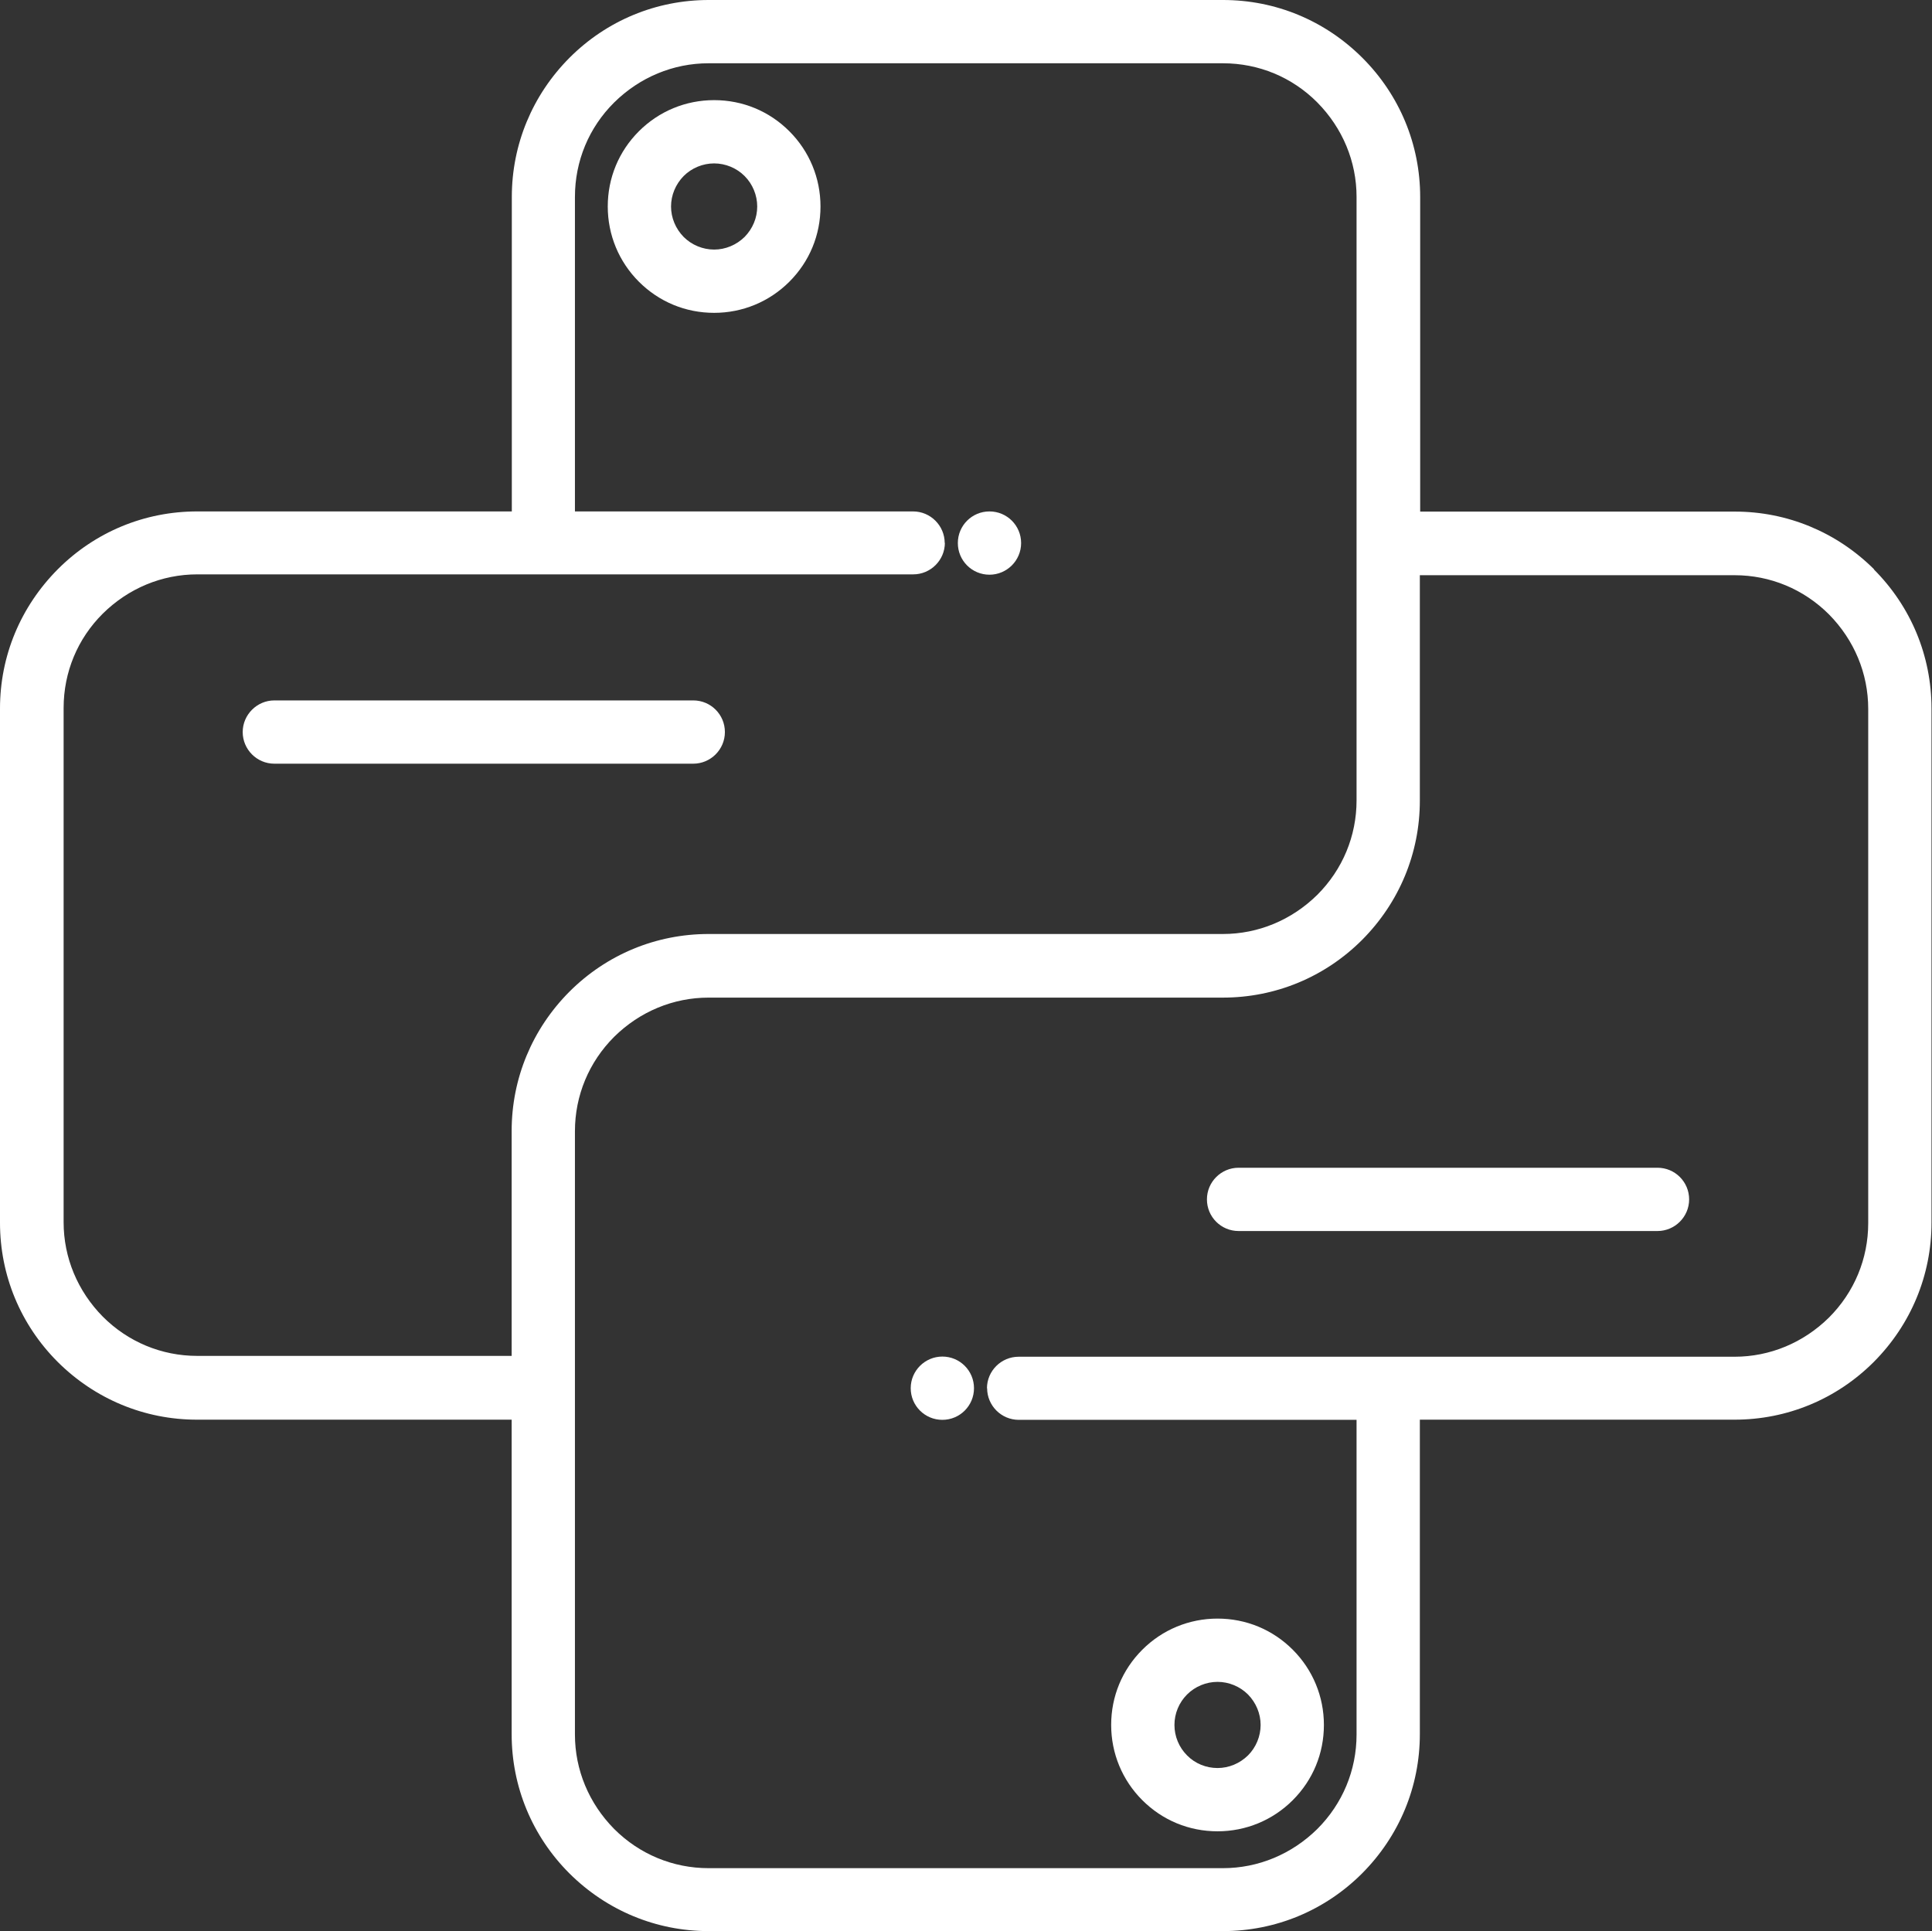 <?xml version="1.0" encoding="UTF-8"?>
<svg id="Layer_1" xmlns="http://www.w3.org/2000/svg" version="1.1" viewBox="0 0 1147.9 1147.6">
  <rect x="0" y="0" width="1147.9" height="1147.6" fill="#333333" stroke="none"/>
  <!-- Generator: Adobe Illustrator 29.6.1, SVG Export Plug-In . SVG Version: 2.1.1 Build 9)  -->
  <defs>
    <style>
      .st0 {
        fill: #fff;
      }
    </style>
  </defs>
  <path class="st0" d="M587.9,341.5c10.3,0,18.8-8.4,18.8-18.8s-8.4-18.8-18.8-18.8-18.8,8.4-18.8,18.8,8.4,18.8,18.8,18.8Z"/>
  <path class="st0" d="M723.4,1088.2c16.9,0,32.8-6.6,44.7-18.5,12-12,18.5-27.8,18.5-44.7s-6.6-32.8-18.5-44.7c-12-12-27.8-18.5-44.7-18.5s-32.8,6.6-44.7,18.5c-12,12-18.5,27.8-18.5,44.7s6.6,32.8,18.5,44.7c12,12,27.8,18.5,44.7,18.5ZM705.3,1006.9c4.8-4.8,11.4-7.5,18.1-7.5s13.3,2.7,18.1,7.5c4.8,4.9,7.5,11.4,7.5,18.1s-2.7,13.3-7.5,18.1c-4.9,4.8-11.4,7.5-18.1,7.5s-13.3-2.6-18.1-7.5c-4.8-4.8-7.5-11.3-7.5-18.1s2.7-13.3,7.5-18.1Z"/>
  <path class="st0" d="M735.9,731.5h248.9c10.3,0,18.8-8.4,18.8-18.8s-8.4-18.8-18.8-18.8h-248.9c-10.3,0-18.8,8.4-18.8,18.8s8.4,18.8,18.8,18.8Z"/>
  <path class="st0" d="M411.9,416.2h-248.9c-10.3,0-18.8,8.5-18.8,18.8s8.4,18.8,18.8,18.8h5.5s243.4,0,243.4,0c10.3,0,18.8-8.4,18.8-18.8s-8.4-18.8-18.8-18.8Z"/>
  <path class="st0" d="M424.3,59.5c-16.9,0-32.8,6.6-44.7,18.5-12,12-18.5,27.8-18.5,44.7s6.6,32.8,18.5,44.7c12,12,27.8,18.5,44.7,18.5s32.8-6.6,44.7-18.5c12-12,18.5-27.8,18.5-44.7s-6.6-32.8-18.5-44.7c-12-12-27.8-18.5-44.7-18.5ZM449.9,122.7c0,6.8-2.7,13.2-7.5,18.1-4.9,4.8-11.4,7.5-18.1,7.5s-13.3-2.7-18.1-7.5c-4.8-4.9-7.5-11.4-7.5-18.1s2.7-13.2,7.5-18.1c4.8-4.8,11.4-7.5,18.1-7.5s13.3,2.7,18.1,7.5c4.8,4.8,7.5,11.4,7.5,18.1Z"/>
  <path class="st0" d="M1113.5,338.3c-22.2-22.1-51.6-34.3-82.7-34.3h-187V117.1c0-31.2-12.2-60.6-34.3-82.7C787.3,12.2,757.9,0,726.7,0h-305.6c-31.2,0-60.6,12.2-82.7,34.3-22.1,22.2-34.3,51.6-34.3,82.7v186.9H117.1c-31.2,0-60.6,12.2-82.7,34.3C12.2,360.5,0,389.8,0,421v305.6c0,31.2,12.2,60.6,34.3,82.7,22.2,22.1,51.6,34.3,82.7,34.3h187v186.9c0,31.2,12.2,60.6,34.3,82.7,22.2,22.1,51.6,34.3,82.7,34.3h305.6c31.2,0,60.6-12.2,82.7-34.3,22.1-22.2,34.3-51.6,34.3-82.7v-186.9h187c31.2,0,60.6-12.2,82.7-34.3,22.1-22.2,34.3-51.6,34.3-82.7v-305.6c0-31.2-12.2-60.6-34.3-82.7ZM586.5,824.9c0,10.3,8.4,18.8,18.8,18.8h200.7v187c0,21.2-8.3,41.1-23.3,56.1-15.2,15-35.1,23.3-56.1,23.3h-305.6c-21.2,0-41.1-8.3-56.1-23.3-15-15.2-23.3-35.1-23.3-56.1v-358.5c0-21.2,8.3-41.1,23.3-56.1,15.2-15,35.1-23.3,56.1-23.3h305.6c31.2,0,60.6-12.2,82.7-34.3,22.1-22.2,34.3-51.6,34.3-82.7v-134h187c21.2,0,41.1,8.3,56.1,23.3,15,15.2,23.3,35.1,23.3,56.1v305.6c0,21.2-8.3,41.1-23.3,56.1-15.2,15-35.1,23.3-56.1,23.3h-425.4c-10.3,0-18.8,8.4-18.8,18.8ZM561.3,322.7c0-10.3-8.4-18.8-18.8-18.8h-200.9V117c0-21.3,8.3-41.2,23.3-56.1,15.2-15,35.1-23.3,56.1-23.3h305.6c21.3,0,41.2,8.3,56.1,23.3,15,15.2,23.3,35.1,23.3,56.1v358.6c0,21.2-8.3,41.1-23.3,56.1-15.2,15-35.1,23.3-56.1,23.3h-305.6c-31.2,0-60.6,12.2-82.7,34.3-22.1,22.2-34.3,51.6-34.3,82.7v133.7H117.2c-21.2,0-41.1-8.3-56.1-23.3-15-15.2-23.3-35.1-23.3-56.1v-305.6c0-21.3,8.3-41.2,23.3-56.1,15.2-15,35.1-23.3,56.1-23.3h425.4c10.3,0,18.8-8.4,18.8-18.8Z"/>
  <path class="st0" d="M559.9,806.1c-10.3,0-18.8,8.4-18.8,18.8s8.4,18.8,18.8,18.8,18.8-8.4,18.8-18.8-8.4-18.8-18.8-18.8Z"/>
</svg>